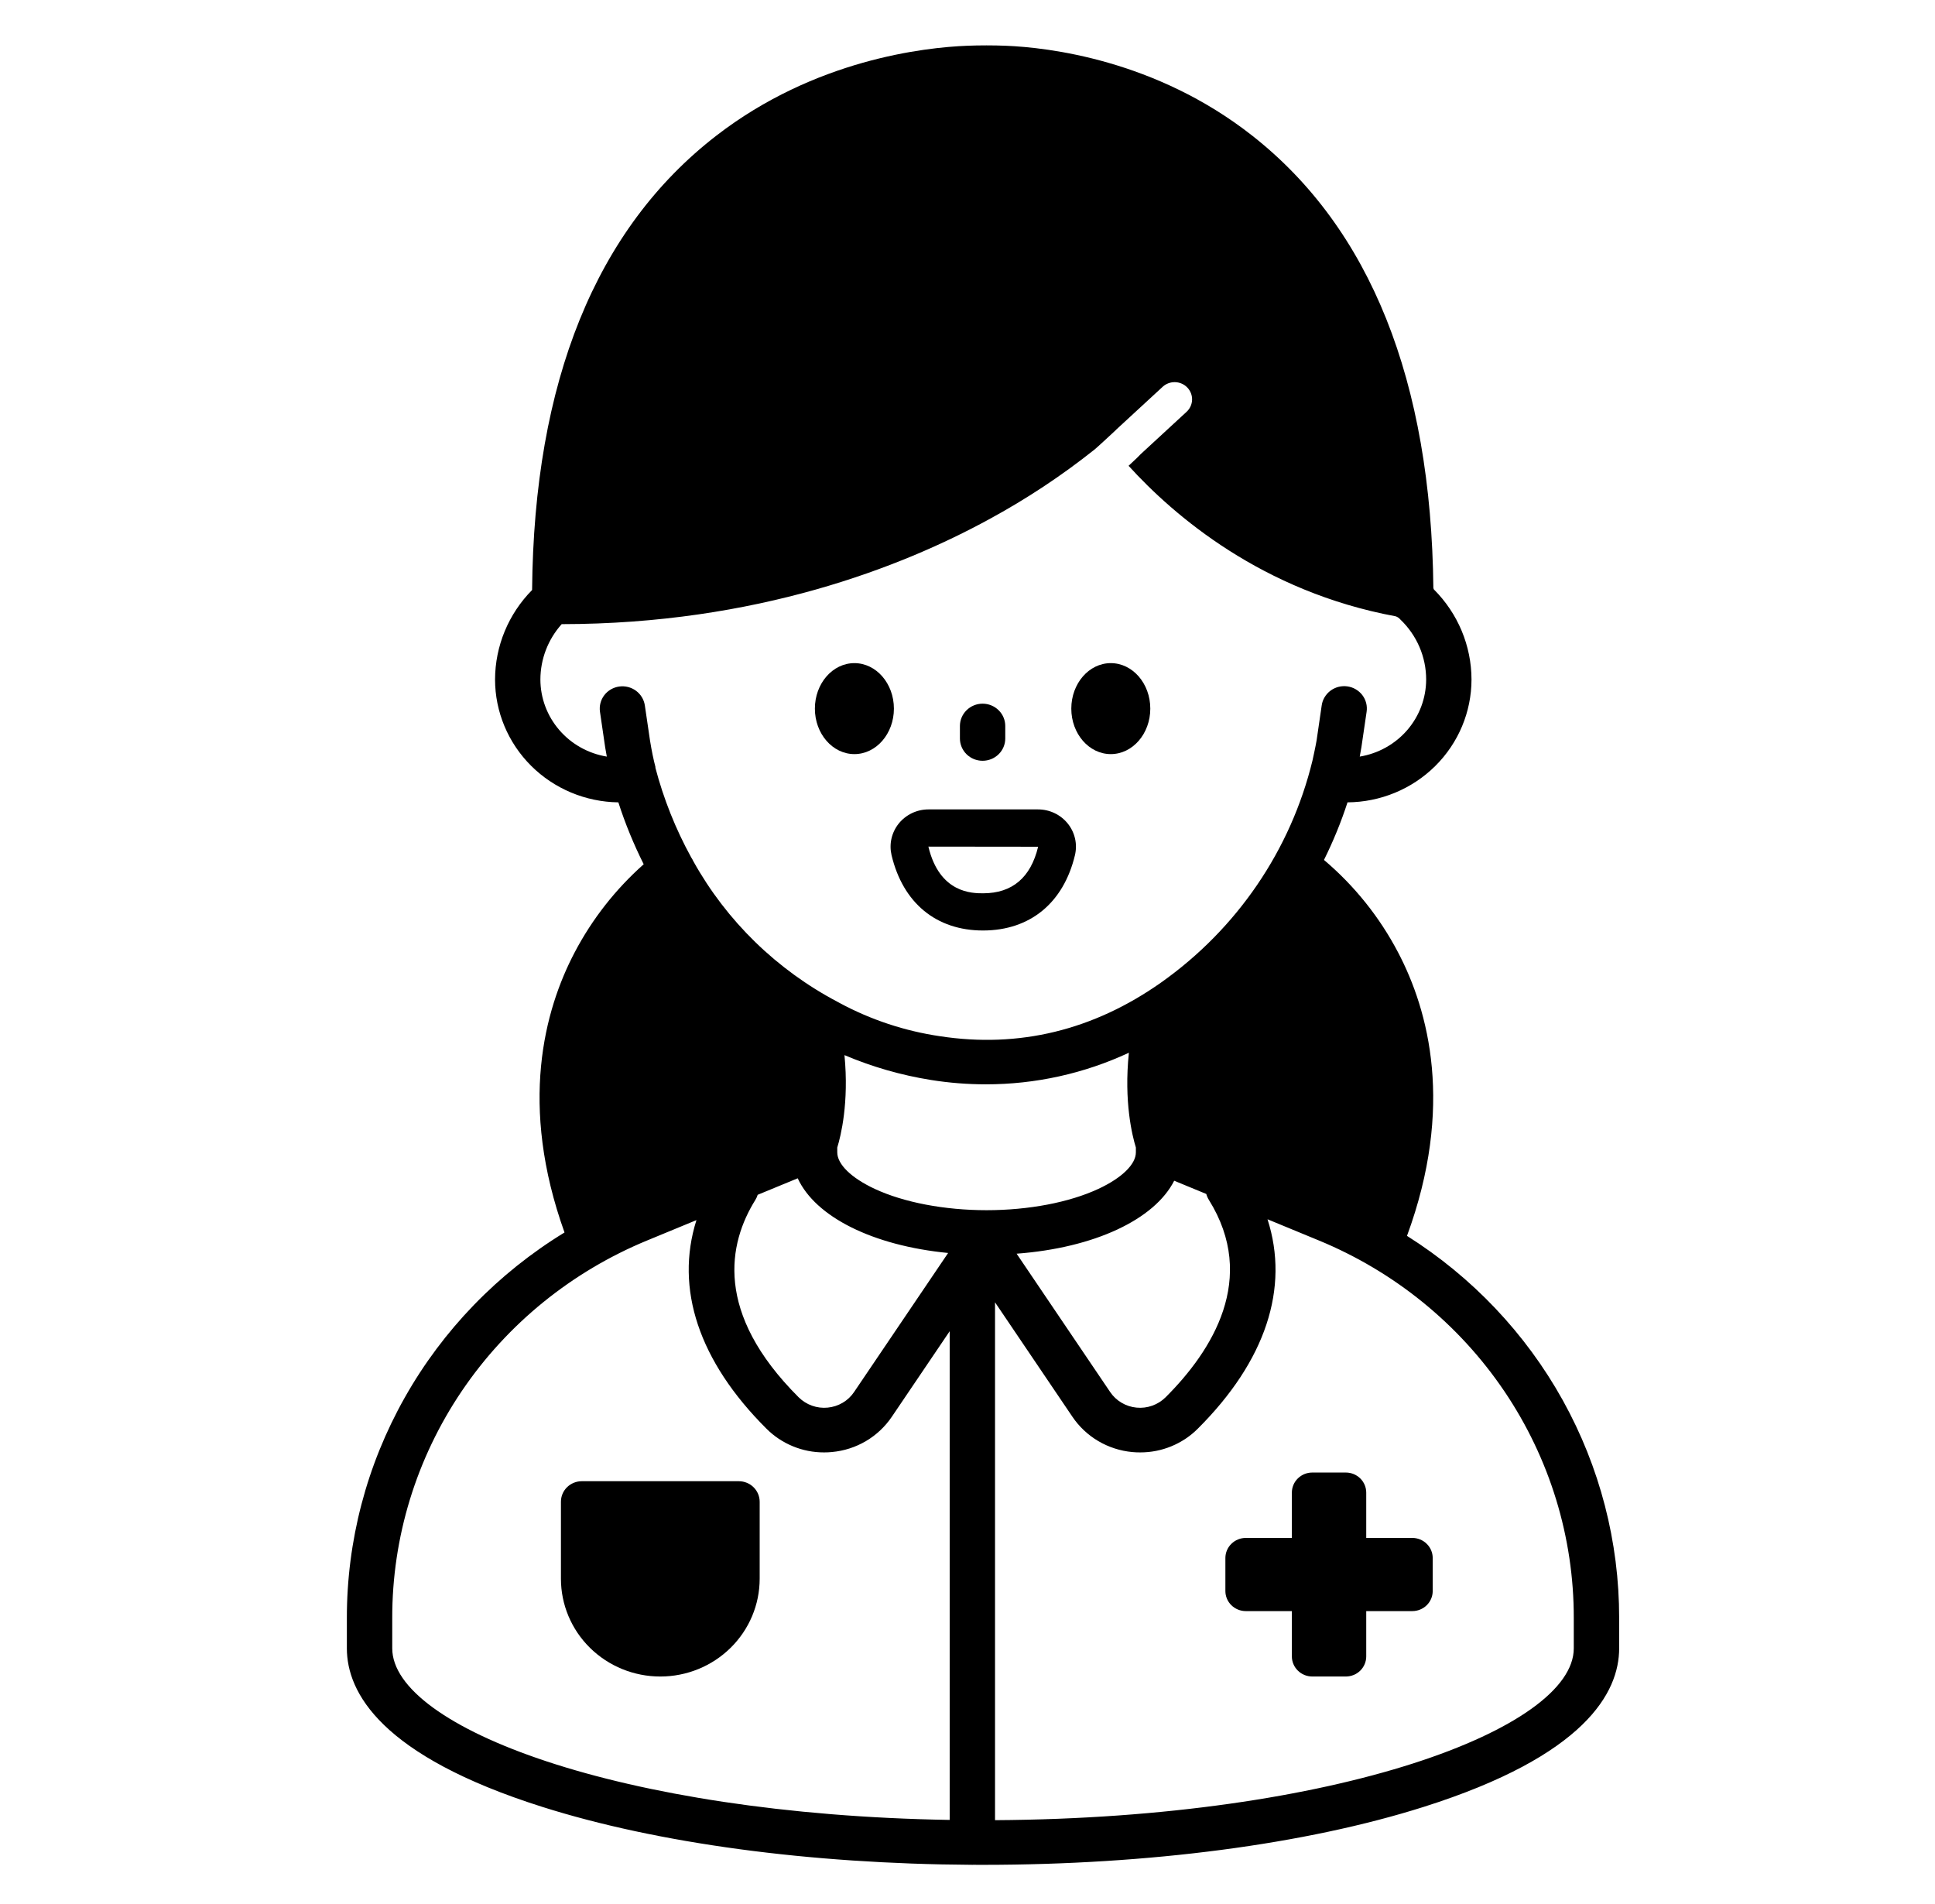 <svg xmlns="http://www.w3.org/2000/svg" fill="none" viewBox="0 0 62 61" height="61" width="62">
<g clip-path="url(#clip0_42_2)">
<path fill="black" d="M45.252 49.278H43.776V47.826C43.776 47.656 43.707 47.492 43.585 47.372C43.462 47.251 43.296 47.183 43.122 47.183H42.047C41.873 47.183 41.707 47.251 41.584 47.372C41.462 47.492 41.393 47.656 41.393 47.826V49.278H39.917C39.744 49.278 39.578 49.346 39.455 49.467C39.332 49.587 39.263 49.751 39.263 49.922V50.98C39.263 51.15 39.332 51.314 39.455 51.435C39.578 51.555 39.744 51.623 39.917 51.623H41.393V53.075C41.393 53.246 41.462 53.409 41.585 53.53C41.707 53.651 41.873 53.718 42.047 53.719H43.122C43.296 53.718 43.462 53.651 43.585 53.53C43.707 53.409 43.776 53.246 43.776 53.075V51.623H45.252C45.425 51.623 45.592 51.555 45.714 51.435C45.837 51.314 45.906 51.15 45.906 50.98V49.922C45.906 49.751 45.837 49.587 45.714 49.467C45.592 49.346 45.425 49.278 45.252 49.278Z"></path>
<path fill="black" d="M31.484 24.377C31.676 24.377 31.861 24.302 31.997 24.168C32.134 24.034 32.21 23.852 32.21 23.663V23.262C32.21 23.073 32.134 22.891 31.997 22.757C31.861 22.623 31.676 22.547 31.484 22.547C31.291 22.547 31.106 22.623 30.97 22.757C30.834 22.891 30.757 23.073 30.757 23.262V23.663C30.757 23.852 30.834 24.034 30.97 24.168C31.106 24.302 31.291 24.377 31.484 24.377Z"></path>
<path fill="black" d="M28.567 27.404C28.933 28.936 30 29.815 31.497 29.815H31.507C33.005 29.811 34.075 28.932 34.442 27.405C34.484 27.23 34.486 27.047 34.446 26.871C34.406 26.695 34.327 26.53 34.213 26.389C34.099 26.247 33.954 26.133 33.789 26.054C33.624 25.976 33.444 25.935 33.26 25.935H29.749C29.566 25.935 29.386 25.976 29.221 26.054C29.056 26.133 28.911 26.247 28.797 26.388C28.684 26.529 28.604 26.694 28.564 26.87C28.524 27.046 28.526 27.228 28.567 27.404ZM29.749 27.127L33.263 27.131C33.026 28.119 32.434 28.621 31.504 28.623C31.158 28.623 30.103 28.627 29.747 27.127L29.749 27.127Z"></path>
<path fill="black" d="M35.591 24.163C36.29 24.163 36.857 23.51 36.857 22.706C36.857 21.901 36.29 21.248 35.591 21.248C34.892 21.248 34.326 21.901 34.326 22.706C34.326 23.51 34.892 24.163 35.591 24.163Z"></path>
<path fill="black" d="M27.376 24.163C28.075 24.163 28.642 23.51 28.642 22.706C28.642 21.901 28.075 21.248 27.376 21.248C26.677 21.248 26.11 21.901 26.11 22.706C26.11 23.51 26.677 24.163 27.376 24.163Z"></path>
<path fill="black" d="M23.673 47.461H18.641C18.463 47.461 18.294 47.531 18.168 47.654C18.043 47.777 17.973 47.944 17.973 48.119V50.586C17.973 51.417 18.308 52.214 18.905 52.801C19.502 53.389 20.312 53.719 21.157 53.719C22.001 53.719 22.811 53.389 23.408 52.801C24.005 52.214 24.341 51.417 24.341 50.586V48.119C24.341 47.944 24.27 47.777 24.145 47.654C24.02 47.531 23.85 47.461 23.673 47.461Z"></path>
<path fill="black" d="M45.082 39.6C46.603 35.462 45.78 32.389 44.796 30.516C44.205 29.388 43.4 28.382 42.422 27.554C42.718 26.958 42.971 26.341 43.176 25.709C44.232 25.701 45.242 25.283 45.986 24.546C46.73 23.809 47.148 22.812 47.149 21.773C47.147 20.693 46.714 19.656 45.943 18.886C45.938 18.872 45.932 18.858 45.927 18.844C45.856 12.2 43.908 7.324 40.129 4.351C37.026 1.909 33.567 1.52 32.225 1.466C31.835 1.45 31.384 1.45 30.987 1.466C29.622 1.52 26.108 1.908 22.952 4.347C19.093 7.33 17.108 12.228 17.049 18.905C16.29 19.674 15.865 20.702 15.862 21.773C15.863 22.808 16.279 23.801 17.018 24.538C17.757 25.274 18.761 25.695 19.813 25.709C20.032 26.389 20.304 27.052 20.625 27.692C19.721 28.495 18.972 29.451 18.413 30.516C17.438 32.372 16.622 35.408 18.088 39.491C15.952 40.796 14.19 42.616 12.97 44.779C11.749 46.941 11.111 49.375 11.114 51.849V52.816C11.114 54.229 12.201 56.258 17.375 57.896C21.07 59.066 25.941 59.722 31.127 59.752C31.136 59.752 31.146 59.753 31.155 59.753C31.164 59.753 31.172 59.752 31.18 59.752C31.286 59.752 31.391 59.753 31.497 59.753C36.821 59.753 41.836 59.094 45.618 57.896C50.793 56.258 51.88 54.23 51.88 52.816V51.849C51.883 49.41 51.262 47.009 50.074 44.868C48.886 42.728 47.169 40.916 45.082 39.6ZM19.839 21.998C19.649 22.025 19.477 22.125 19.361 22.277C19.246 22.429 19.197 22.62 19.224 22.807L19.391 23.949C19.408 24.05 19.425 24.148 19.443 24.243C18.849 24.145 18.309 23.843 17.92 23.391C17.53 22.939 17.316 22.366 17.315 21.773C17.316 21.12 17.558 20.489 17.997 19.999C24.238 19.994 28.886 18.171 31.689 16.64C32.884 15.992 34.019 15.242 35.079 14.397C35.158 14.334 35.736 13.796 35.74 13.792C35.75 13.781 35.76 13.771 35.77 13.761L37.255 12.392C37.363 12.293 37.507 12.24 37.655 12.245C37.803 12.25 37.943 12.312 38.044 12.418C38.146 12.525 38.2 12.666 38.196 12.812C38.191 12.957 38.128 13.095 38.02 13.195L36.55 14.551C36.505 14.599 36.374 14.732 36.161 14.925C37.612 16.522 40.442 18.957 44.72 19.748C44.778 19.768 44.83 19.803 44.869 19.85C45.131 20.1 45.339 20.399 45.481 20.729C45.623 21.059 45.696 21.415 45.696 21.773C45.695 22.366 45.481 22.939 45.092 23.391C44.702 23.843 44.162 24.145 43.568 24.243C43.587 24.144 43.605 24.043 43.622 23.937L43.788 22.807C43.802 22.714 43.797 22.619 43.774 22.528C43.751 22.436 43.709 22.35 43.652 22.274C43.595 22.199 43.523 22.135 43.441 22.087C43.359 22.038 43.268 22.007 43.173 21.993C43.078 21.98 42.981 21.985 42.889 22.008C42.796 22.032 42.709 22.073 42.632 22.13C42.556 22.186 42.491 22.258 42.443 22.339C42.394 22.42 42.362 22.51 42.349 22.604L42.186 23.722C42.152 23.926 42.06 24.34 42.054 24.367C41.359 27.235 39.636 29.761 37.203 31.482C35.034 33.011 32.651 33.59 30.121 33.203C28.991 33.037 27.899 32.675 26.898 32.135C26.883 32.126 26.868 32.118 26.853 32.11C24.893 31.081 23.282 29.512 22.215 27.595C22.197 27.554 22.175 27.514 22.149 27.477C21.647 26.564 21.26 25.594 20.997 24.589L21.004 24.587C20.939 24.34 20.88 24.054 20.828 23.733L20.662 22.604C20.634 22.416 20.532 22.247 20.378 22.133C20.224 22.02 20.03 21.971 19.839 21.998ZM37.346 44.773C37.226 44.892 37.08 44.984 36.919 45.041C36.759 45.098 36.587 45.12 36.417 45.103C36.247 45.087 36.083 45.034 35.937 44.947C35.79 44.861 35.665 44.743 35.571 44.603L32.574 40.171C35.065 39.984 36.989 39.078 37.623 37.833L38.651 38.257C38.669 38.323 38.697 38.387 38.733 38.445C40.305 40.964 38.846 43.277 37.346 44.773ZM30.379 40.148L27.366 44.603C27.272 44.743 27.147 44.861 27.001 44.947C26.854 45.033 26.69 45.087 26.52 45.103C26.35 45.12 26.178 45.098 26.018 45.041C25.857 44.984 25.712 44.892 25.591 44.773C22.873 42.062 23.337 39.836 24.204 38.445C24.235 38.395 24.26 38.341 24.277 38.284L25.56 37.755C26.131 38.994 27.968 39.913 30.379 40.148ZM30.429 58.314C19.849 58.136 12.568 55.337 12.568 52.816V51.849C12.563 49.261 13.338 46.731 14.794 44.576C16.25 42.422 18.322 40.74 20.748 39.742L22.315 39.095C21.622 41.289 22.388 43.614 24.557 45.777C24.798 46.019 25.085 46.21 25.403 46.341C25.72 46.472 26.06 46.539 26.404 46.538C26.488 46.538 26.572 46.535 26.656 46.526C27.042 46.491 27.415 46.371 27.747 46.175C28.079 45.979 28.362 45.712 28.576 45.395L30.429 42.655L30.429 58.314ZM28.025 38.093C27.275 37.743 26.827 37.306 26.827 36.923V36.769C26.94 36.402 27.206 35.338 27.058 33.808C27.946 34.185 28.878 34.453 29.833 34.605C30.414 34.698 31.002 34.744 31.59 34.744C33.175 34.745 34.739 34.399 36.171 33.732C36.007 35.303 36.28 36.396 36.395 36.769V36.923C36.395 37.306 35.947 37.743 35.196 38.093C34.264 38.528 32.958 38.777 31.611 38.777C30.264 38.777 28.957 38.528 28.025 38.093ZM50.426 52.816C50.426 55.391 42.831 58.256 31.882 58.322V41.729L34.361 45.395C34.575 45.712 34.858 45.979 35.19 46.175C35.523 46.371 35.895 46.491 36.281 46.527C36.365 46.535 36.449 46.538 36.533 46.538C36.877 46.539 37.217 46.472 37.534 46.341C37.852 46.21 38.139 46.019 38.38 45.777C40.558 43.605 41.321 41.27 40.613 39.068L42.246 39.742C44.672 40.74 46.744 42.422 48.2 44.576C49.656 46.731 50.431 49.261 50.426 51.849L50.426 52.816Z"></path>
</g>
<defs>
<clipPath id="clip0_42_2">
<rect fill="white" height="61" width="62"></rect>
</clipPath>
</defs>
</svg>
